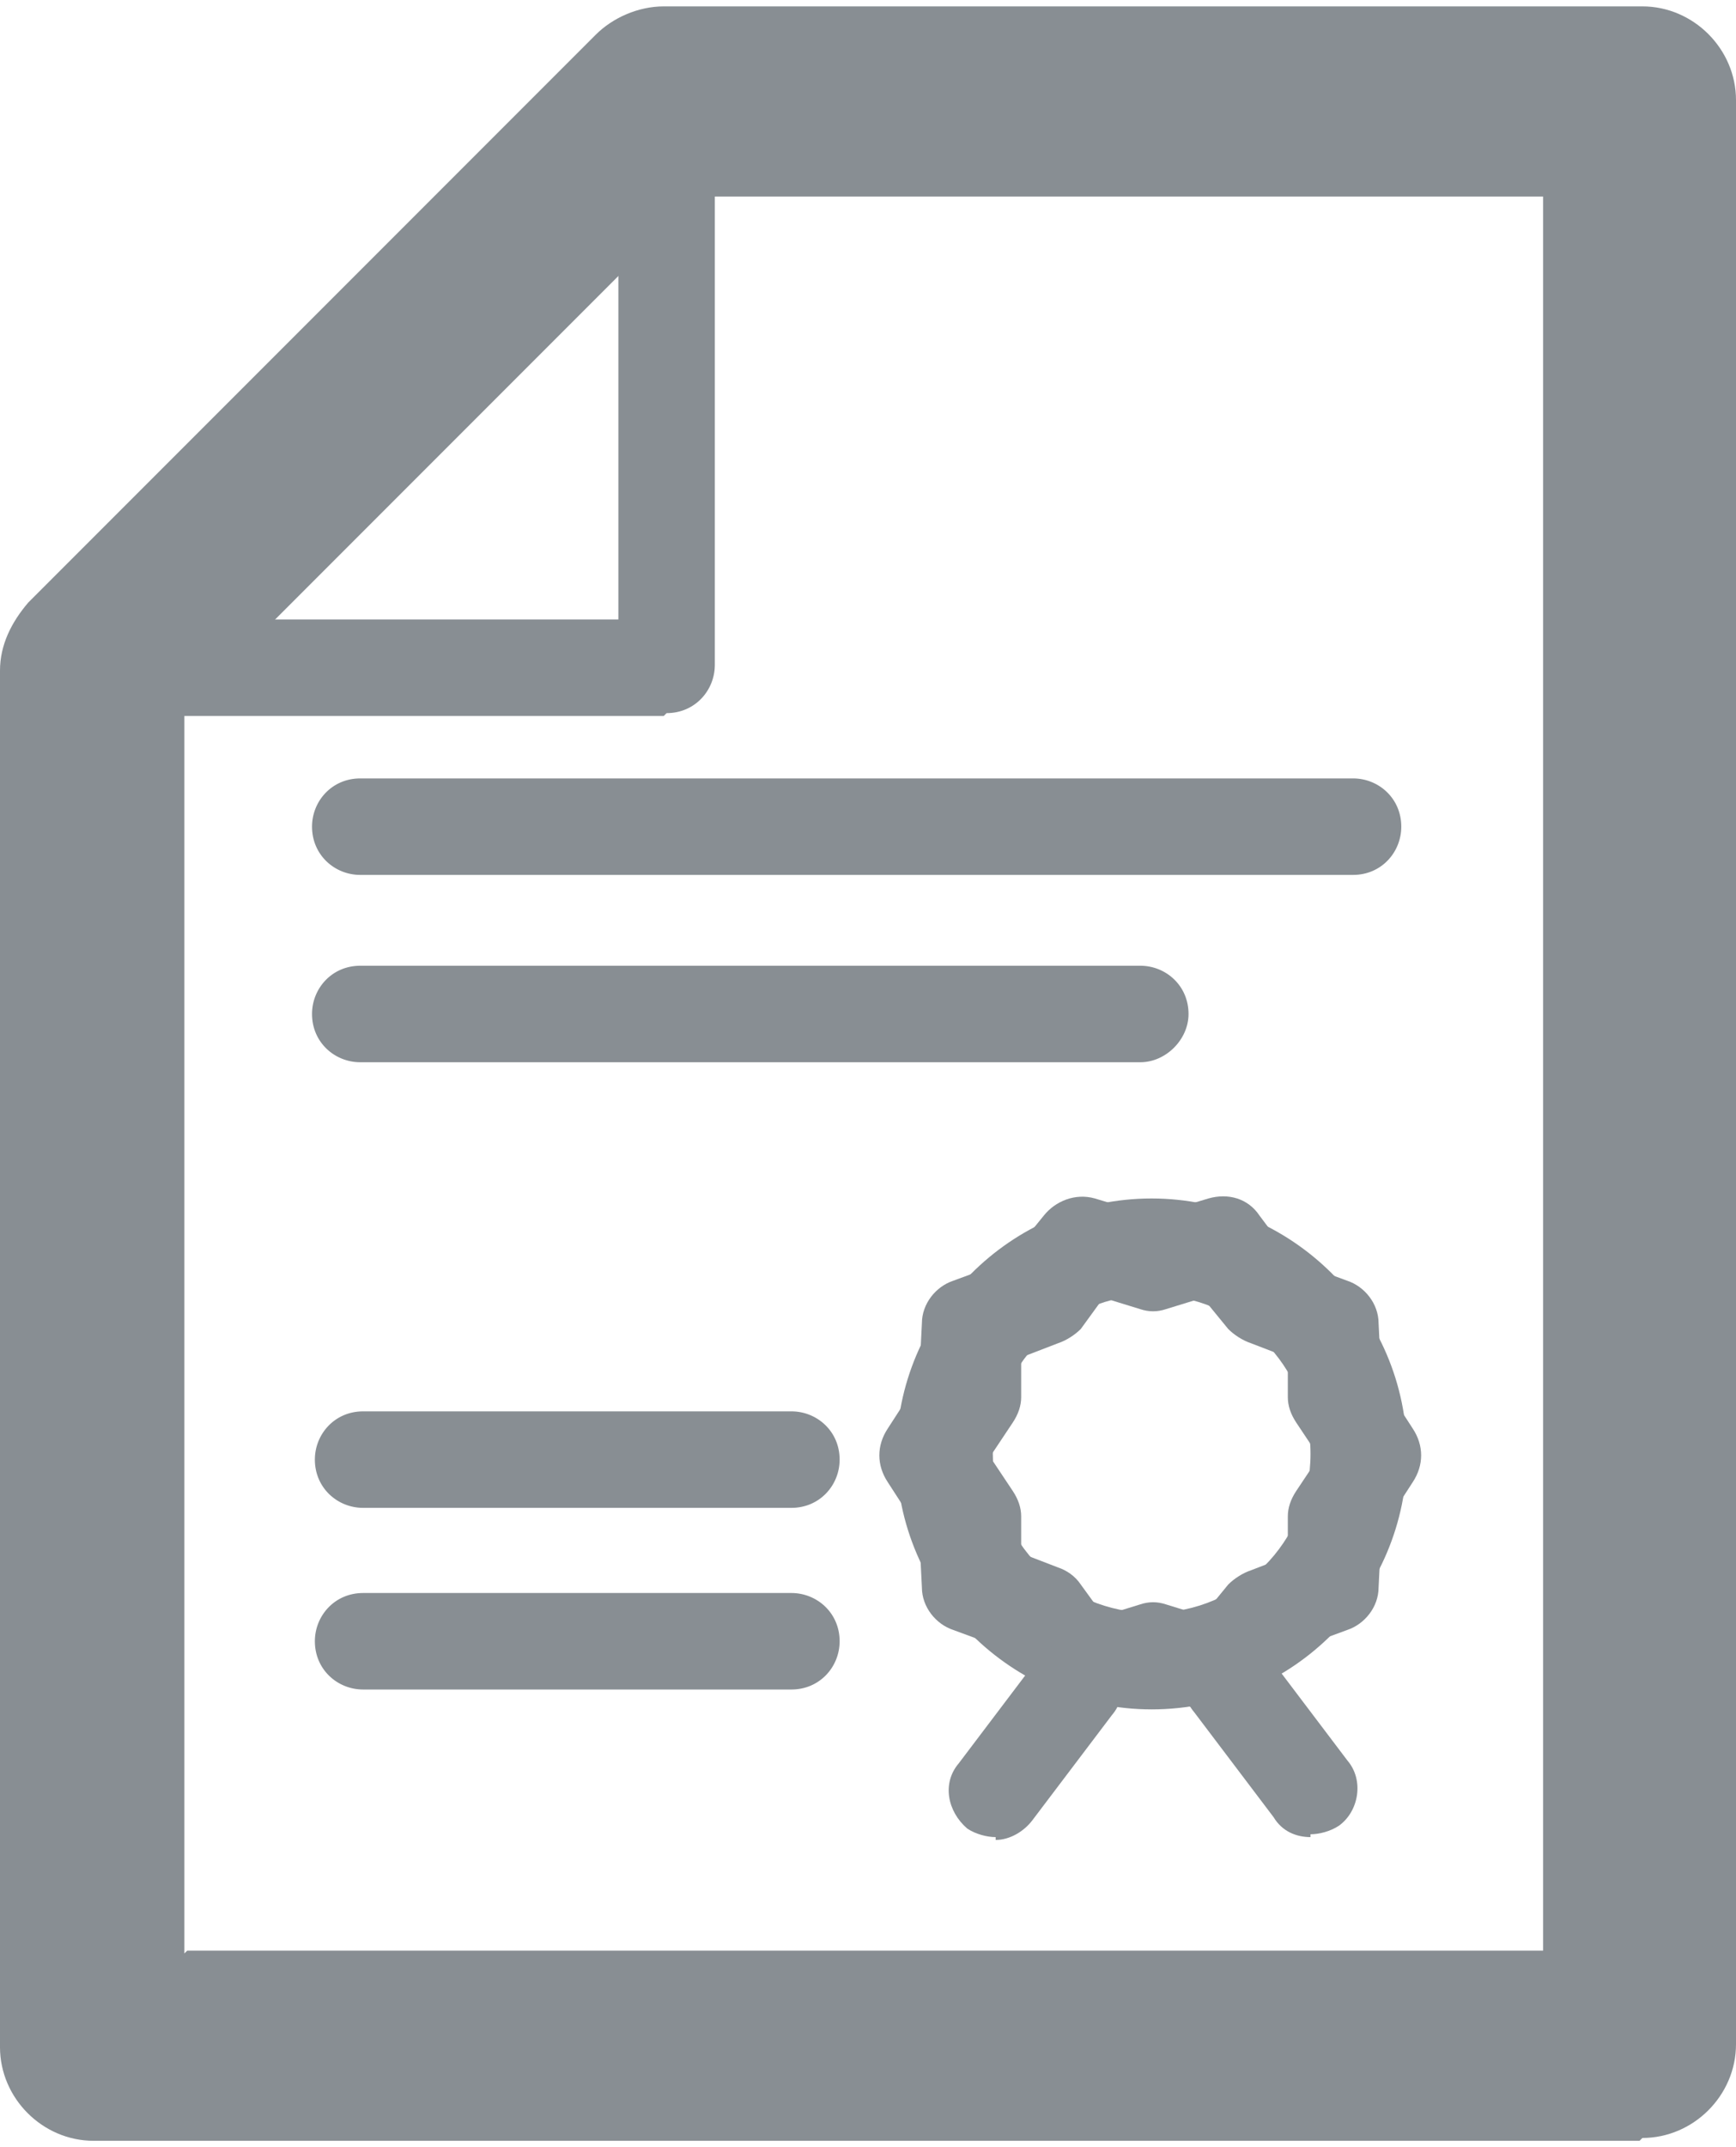 <?xml version="1.0" encoding="UTF-8"?> <svg xmlns="http://www.w3.org/2000/svg" xmlns:xlink="http://www.w3.org/1999/xlink" xml:space="preserve" width="72px" height="89px" version="1.1" style="shape-rendering:geometricPrecision; text-rendering:geometricPrecision; image-rendering:optimizeQuality; fill-rule:evenodd; clip-rule:evenodd" viewBox="0 0 612 752"> <defs> <style type="text/css"> .fil0 {fill:#888E93;fill-rule:nonzero} </style> </defs> <g id="Layer_x0020_1">  <g id="_1049452992"> <g> <path class="fil0" d="M477 306l-350 0c-9,0 -17,-7 -17,-17 0,-9 7,-17 17,-17l350 0c9,0 17,7 17,17 0,9 -7,17 -17,17z"></path> </g> <g> <path class="fil0" d="M402 372l-275 0c-9,0 -17,-7 -17,-17 0,-9 7,-17 17,-17l275 0c9,0 17,7 17,17 0,9 -8,17 -17,17z"></path> </g> <g> <path class="fil0" d="M279 529l-151 0c-9,0 -17,-7 -17,-17 0,-9 7,-17 17,-17l151 0c9,0 17,7 17,17 0,9 -7,17 -17,17z"></path> </g> <g> <path class="fil0" d="M279 593l-151 0c-9,0 -17,-7 -17,-17 0,-9 7,-17 17,-17l151 0c9,0 17,7 17,17 0,9 -7,17 -17,17z"></path> </g> <g> <path class="fil0" d="M406 600c-49,0 -90,-40 -90,-90 0,-49 40,-90 90,-90 49,0 90,40 90,90 0,49 -40,90 -90,90zm0 -146l0 0c-31,0 -56,25 -56,56 0,31 25,56 56,56 31,0 56,-25 56,-56 0,-31 -25,-56 -56,-56z"></path> </g> <g> <path class="fil0" d="M431 602c-2,0 -3,0 -5,-1l-20 -6 -20 6c-7,2 -14,0 -18,-6l-13 -16 -19 -7c-6,-2 -11,-8 -11,-15l-1 -20 -11 -17c-4,-6 -4,-13 0,-19l11 -17 1 -20c0,-7 5,-13 11,-15l19 -7 13 -16c4,-5 11,-8 18,-6l20 6 20 -6c7,-2 14,0 18,6l12 16 19 7c6,2 11,8 11,15l1 20 11 17c4,6 4,13 0,19l-11 17 -1 20c0,7 -5,13 -11,15l-19 7 -13 16c-3,4 -8,6 -13,6zm-71 -57l0 0 13 5c3,1 6,3 8,6l8 11 13 -4c3,-1 6,-1 9,0l13 4 9 -11c2,-2 5,-4 8,-5l13 -5 0 -14c0,-3 1,-6 3,-9l8 -12 -8 -12c-2,-3 -3,-6 -3,-9l0 -14 -13 -5c-3,-1 -6,-3 -8,-5l-9 -11 -13 4c-3,1 -6,1 -9,0l-13 -4 -8 11c-2,2 -5,4 -8,5l-13 5 0 14c0,3 -1,6 -3,9l-8 12 8 12c2,3 3,6 3,9l0 14z"></path> </g> <g> <g> <path class="fil0" d="M462 645c-5,0 -10,-2 -13,-7l-28 -37c-6,-7 -4,-18 3,-23 7,-6 18,-4 23,3l28 37c6,7 4,18 -3,23 -3,2 -7,3 -10,3z"></path> </g> <g> <path class="fil0" d="M351 645c-3,0 -7,-1 -10,-3 -7,-6 -9,-16 -3,-23l28 -37c6,-7 16,-9 23,-3 7,6 9,16 3,23l-28 37c-3,4 -8,7 -13,7z"></path> </g> </g> <g> <g> <path class="fil0" d="M234 250l-200 0c-9,0 -17,-7 -17,-17 0,-9 7,-17 17,-17l184 0 0 -184c0,-9 7,-17 17,-17 9,0 17,7 17,17l0 200c0,9 -7,17 -17,17z"></path> </g> <g> <path class="fil0" d="M578 752l-545 0c-18,0 -33,-15 -33,-33l0 -485c0,-9 4,-17 10,-24l200 -200c6,-6 15,-10 24,-10l345 0c18,0 33,15 33,33l0 685c0,18 -15,33 -33,33zm-512 -67l0 0 478 0 0 -618 -298 0 -181 181 0 438z"></path> </g> </g> </g> </g> </svg> 